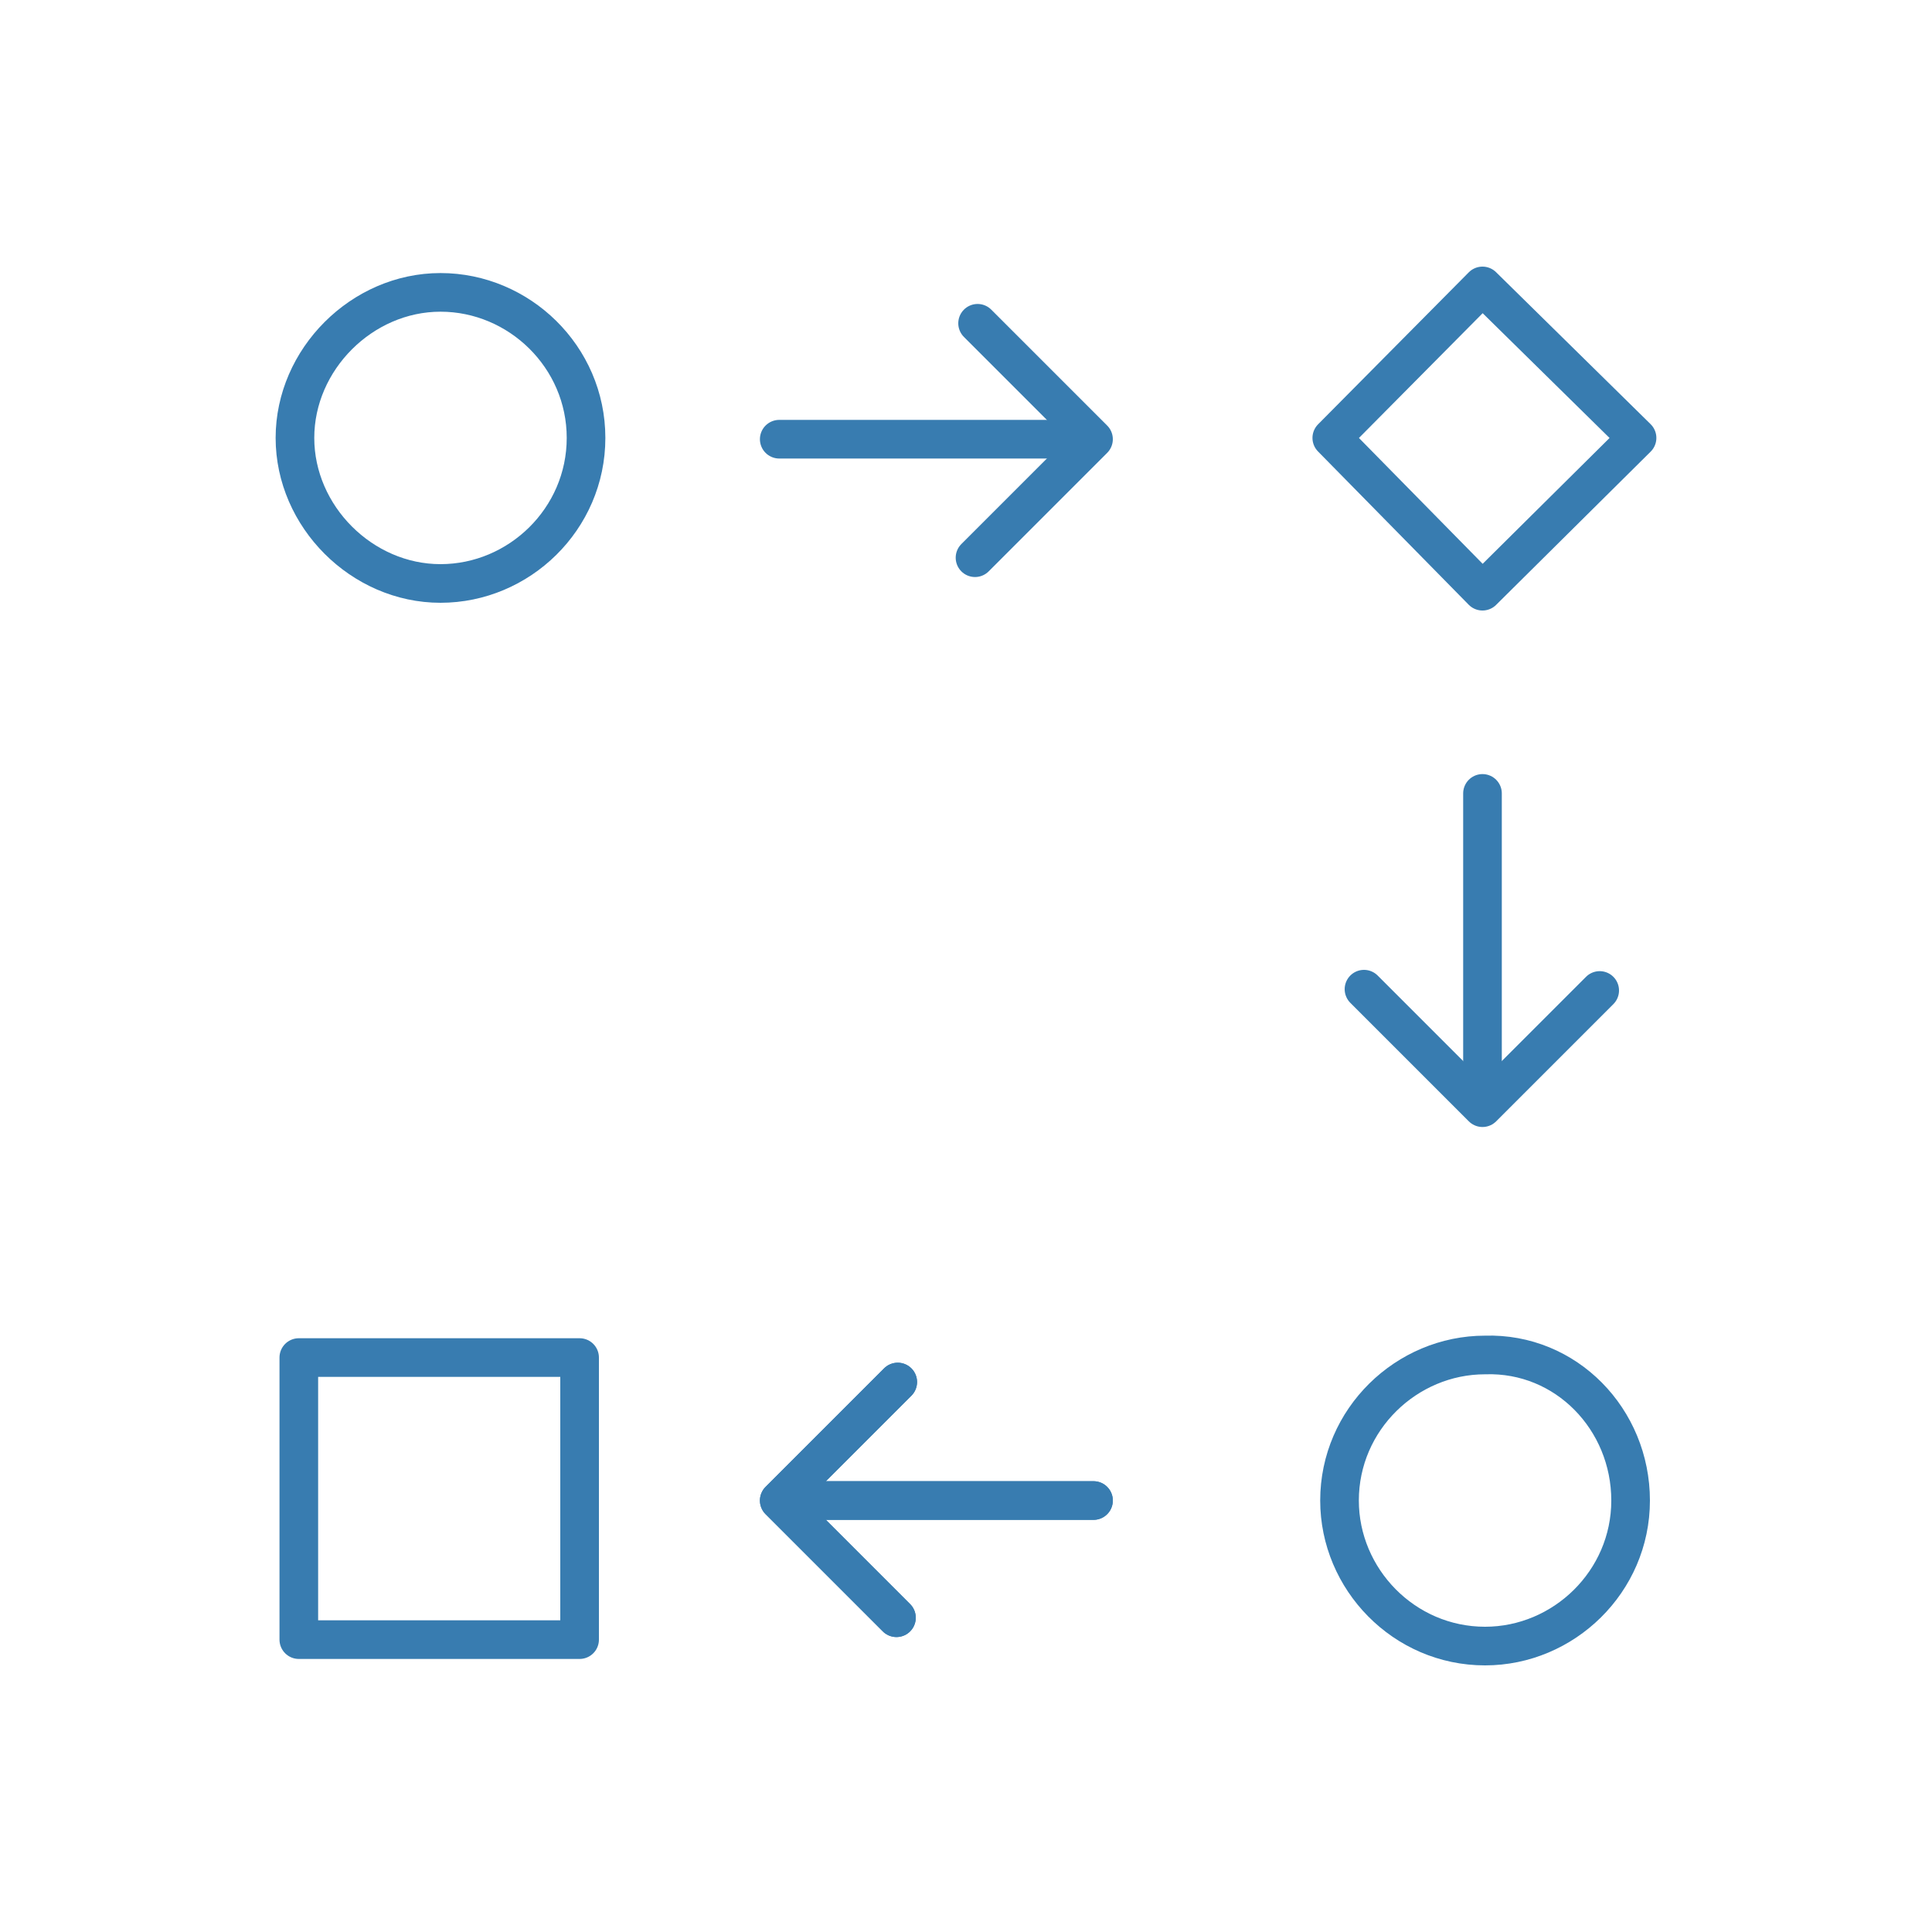 <?xml version="1.0" encoding="utf-8"?>
<!-- Generator: Adobe Illustrator 28.1.0, SVG Export Plug-In . SVG Version: 6.00 Build 0)  -->
<svg version="1.1" id="Livello_1" xmlns="http://www.w3.org/2000/svg" xmlns:xlink="http://www.w3.org/1999/xlink" x="0px" y="0px"
	 viewBox="0 0 150 150" style="enable-background:new 0 0 150 150;" xml:space="preserve">
<style type="text/css">
	.st0{fill:none;stroke:#387CB0;stroke-width:3;stroke-linecap:round;stroke-linejoin:round;stroke-miterlimit:10;}
</style>
<g>
	<g>
		<g>
			<line class="st0" x1="81.7" y1="34.1" x2="60.5" y2="34.1"/>
			<polyline class="st0" points="75.9,25.1 84.9,34.1 75.7,43.3 			"/>
			<line class="st0" x1="115.1" y1="82.8" x2="115.1" y2="61.6"/>
			<polyline class="st0" points="124.2,76.9 115.1,86 105.9,76.8 			"/>
			<path class="st0" d="M45.5,34c0,6.3-5.2,11.3-11.3,11.3S22.9,40.1,22.9,34s5.2-11.3,11.3-11.3S45.5,27.7,45.5,34L45.5,34z"/>
			<path class="st0" d="M126.6,116.5c0,6.3-5.2,11.3-11.3,11.3c-6.3,0-11.3-5.2-11.3-11.3c0-6.3,5.2-11.3,11.3-11.3
				C121.6,105,126.6,110.2,126.6,116.5L126.6,116.5z"/>
			<polygon class="st0" points="103.4,34 115.1,22.2 127.1,34 115.1,45.9 			"/>
			<polygon class="st0" points="23.2,105.4 45,105.4 45,127.3 23.2,127.3 			"/>
			<line class="st0" x1="63.8" y1="116.5" x2="84.9" y2="116.5"/>
			<polyline class="st0" points="69.6,125.6 60.5,116.5 69.7,107.3 			"/>
			<line class="st0" x1="63.8" y1="116.5" x2="84.9" y2="116.5"/>
			<polyline class="st0" points="69.6,125.6 60.5,116.5 69.7,107.3 			"/>
		</g>
	</g>
</g>
</svg>
